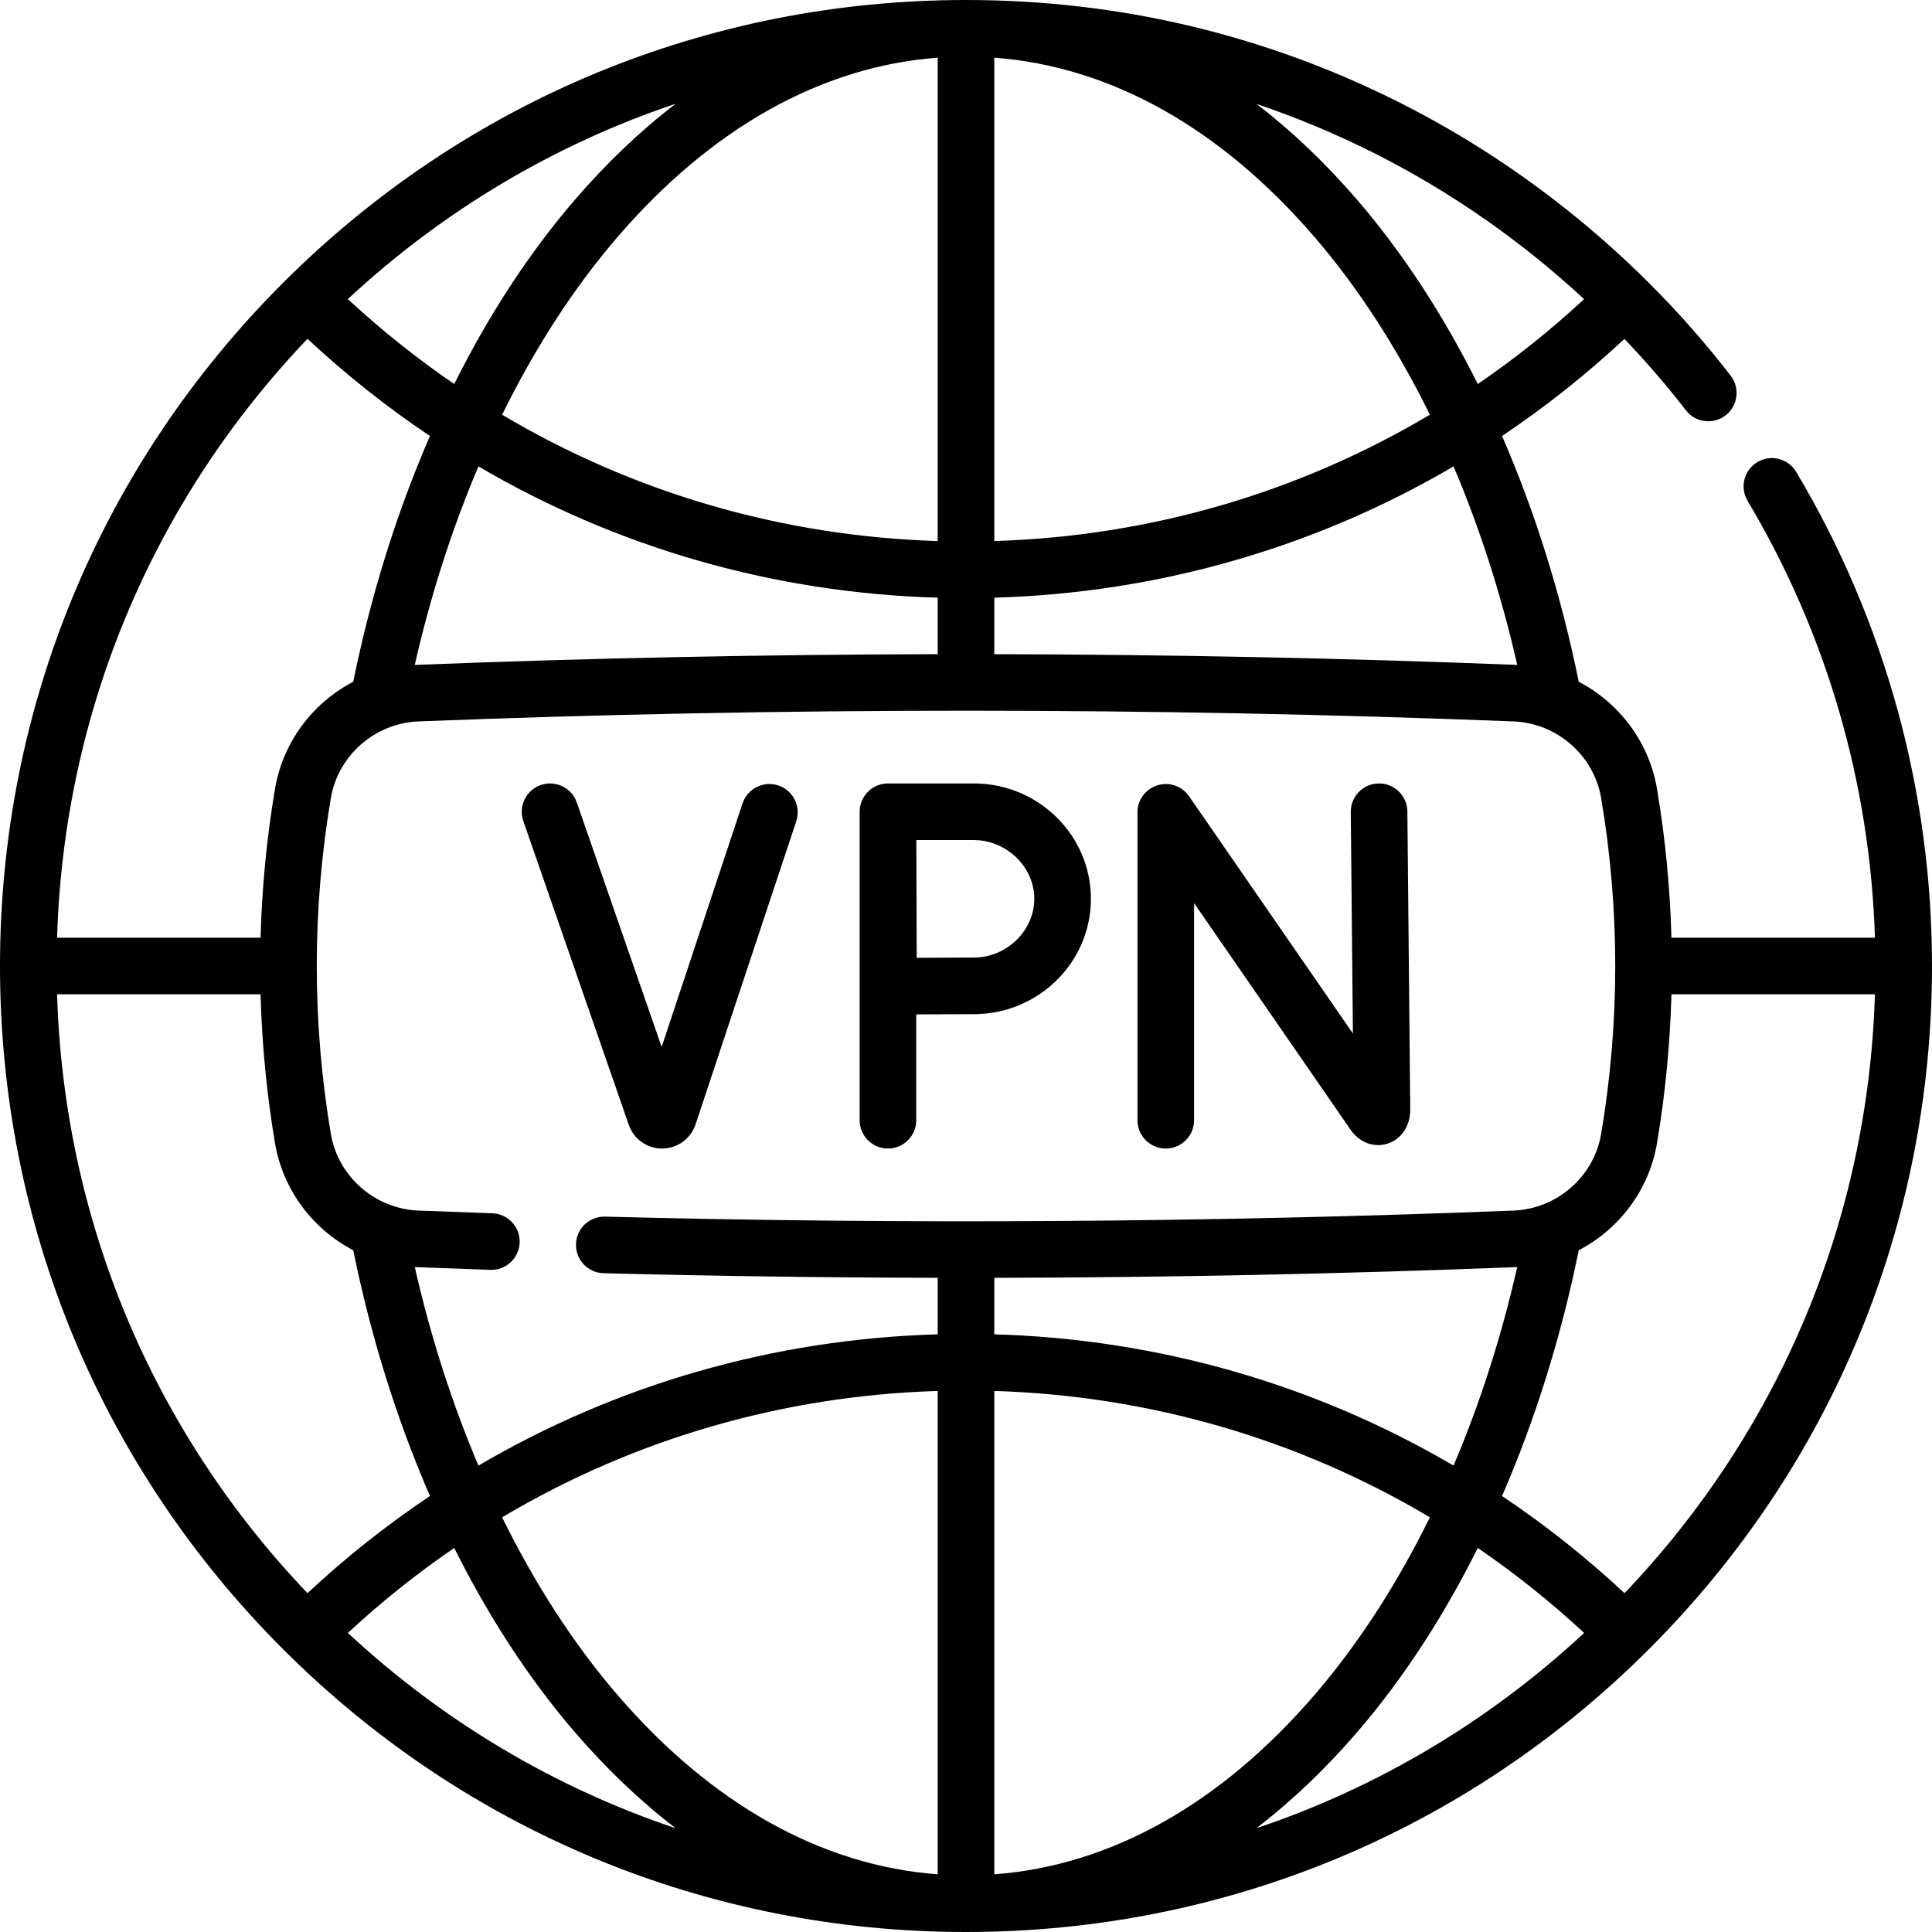 <svg id="Capa_1" enable-background="new 0 0 512 512" height="512" viewBox="0 0 512 512" width="512" xmlns="http://www.w3.org/2000/svg"><g><path d="m476.011 125.057c-2.121-3.558-6.727-4.72-10.283-2.598-3.558 2.122-4.721 6.726-2.598 10.283 20.883 35 32.483 74.872 33.75 115.757h-53.935c-.352-13.194-1.62-26.375-3.83-39.479-2.098-12.414-10.033-22.758-20.732-28.354-4.68-23.022-11.57-44.986-20.327-65.122 11.391-7.627 22.235-16.217 32.43-25.728 5.75 6.025 11.203 12.33 16.291 18.911 2.533 3.276 7.244 3.878 10.521 1.346 3.277-2.534 3.88-7.244 1.347-10.521-23.418-30.291-53.83-55.355-87.949-72.482-35.786-17.962-74.375-27.07-114.696-27.07-68.379 0-132.666 26.629-181.019 74.981-48.352 48.353-74.981 112.64-74.981 181.019s26.629 132.666 74.981 181.019c48.353 48.352 112.64 74.981 181.019 74.981s132.666-26.629 181.019-74.981c48.352-48.353 74.981-112.64 74.981-181.019 0-46.203-12.445-91.482-35.989-130.943zm-51.687 175.423c-1.913 11.325-11.684 19.877-23.229 20.335-79.927 3.14-160.931 3.681-240.76 1.606-4.176-.099-7.585 3.162-7.692 7.303-.108 4.141 3.161 7.584 7.302 7.692 29.4.764 58.951 1.158 88.556 1.217v14.975c-43.407 1.244-85.015 13.268-121.703 34.786-6.979-16.41-12.673-34.099-16.878-52.615.132.007.262.019.394.024 6.556.26 13.1.501 19.655.721 4.114.148 7.608-3.104 7.748-7.244.139-4.14-3.104-7.609-7.244-7.748-6.524-.219-13.039-.459-19.563-.718-11.549-.458-21.319-9.011-23.232-20.333-4.977-29.517-4.977-59.449 0-88.963 1.913-11.325 11.684-19.877 23.229-20.335 96.277-3.785 193.911-3.784 290.187 0 11.549.458 21.319 9.011 23.232 20.333 4.975 29.518 4.975 59.45-.002 88.964zm-175.824 196.231c-30.784-2.285-60.009-18.624-84.937-47.621-11.535-13.418-21.796-29.303-30.495-46.987 34.729-20.663 74.216-32.23 115.432-33.485zm15-128.093c41.215 1.255 80.702 12.822 115.432 33.485-8.699 17.684-18.96 33.569-30.495 46.987-24.927 28.997-54.152 45.336-84.937 47.621zm0-15.009v-14.97c46.131-.095 92.34-1.034 138.188-2.835.132-.005.262-.018.394-.024-4.206 18.516-9.899 36.206-16.878 52.615-36.689-21.518-78.297-33.542-121.704-34.786zm0-338.32c30.784 2.285 60.009 18.624 84.937 47.621 11.535 13.418 21.796 29.303 30.495 46.987-34.729 20.663-74.216 32.23-115.432 33.485zm-15 128.093c-41.215-1.255-80.702-12.822-115.432-33.485 8.699-17.684 18.96-33.569 30.495-46.987 24.927-28.997 54.152-45.336 84.937-47.621zm0 15.009v14.974c-46.175.092-92.334 1.029-138.188 2.831-.132.005-.262.018-.394.024 4.206-18.516 9.899-36.206 16.878-52.615 36.689 21.518 78.297 33.542 121.704 34.786zm153.582 17.829c-.133-.006-.264-.019-.397-.024-45.852-1.802-92.01-2.739-138.185-2.831v-14.974c43.407-1.244 85.015-13.268 121.703-34.786 6.979 16.41 12.673 34.099 16.879 52.615zm-38.117-135.743c20.259 10.169 39.124 23.317 55.832 38.792-8.894 8.255-18.31 15.765-28.17 22.504-9.104-18.231-19.803-34.668-31.815-48.641-8.479-9.863-17.443-18.403-26.802-25.582 10.536 3.562 20.866 7.863 30.955 12.927zm-211.777 12.655c-12.012 13.973-22.711 30.41-31.815 48.641-9.866-6.743-19.288-14.259-28.187-22.519 25.33-23.519 54.871-41.019 86.882-51.763-9.386 7.192-18.377 15.751-26.88 25.641zm-70.702 36.659c10.203 9.521 21.057 18.119 32.458 25.753-8.758 20.136-15.647 42.1-20.327 65.122-10.699 5.596-18.634 15.941-20.732 28.357-2.209 13.103-3.478 26.284-3.83 39.477h-53.928c1.811-59.609 25.163-115.508 66.359-158.709zm-66.359 173.709h53.928c.352 13.194 1.62 26.375 3.83 39.479 2.098 12.414 10.034 22.758 20.732 28.354 4.68 23.022 11.569 44.986 20.327 65.122-11.401 7.634-22.255 16.232-32.458 25.753-41.196-43.2-64.548-99.099-66.359-158.708zm77.06 169.246c8.899-8.26 18.32-15.775 28.187-22.519 9.104 18.231 19.803 34.668 31.815 48.641 8.502 9.89 17.493 18.449 26.88 25.641-32.011-10.745-61.552-28.244-86.882-51.763zm267.625 26.122c12.012-13.973 22.711-30.41 31.815-48.641 9.866 6.744 19.288 14.259 28.187 22.519-25.33 23.52-54.871 41.019-86.882 51.763 9.386-7.192 18.377-15.751 26.88-25.641zm70.702-36.659c-10.203-9.521-21.057-18.119-32.458-25.753 8.758-20.136 15.647-42.1 20.327-65.122 10.699-5.596 18.634-15.941 20.732-28.357 2.209-13.103 3.478-26.284 3.83-39.477h53.928c-1.811 59.609-25.163 115.508-66.359 158.709z"/><path d="m365.47 207.624c-.025 0-.05 0-.074 0-4.143.04-7.468 3.43-7.428 7.572l.568 58.694-43.42-62.875c-1.865-2.701-5.268-3.873-8.404-2.898-3.133.977-5.268 3.878-5.268 7.16v81.6c0 4.142 3.357 7.5 7.5 7.5s7.5-3.358 7.5-7.5v-57.541l41.504 60.1c2.313 3.339 6.126 4.772 9.715 3.65 3.687-1.152 6.068-4.671 6.068-9.037l-.764-78.998c-.039-4.117-3.389-7.427-7.497-7.427z"/><path d="m206.263 208.156c-3.928-1.307-8.176.822-9.481 4.753l-21.44 64.539-22.487-64.784c-1.357-3.914-5.635-5.983-9.544-4.626-3.913 1.358-5.984 5.632-4.626 9.545l27.97 80.578c1.323 3.725 4.856 6.216 8.806 6.216h.065c3.975-.028 7.504-2.576 8.798-6.387l26.693-80.352c1.305-3.931-.824-8.176-4.754-9.482z"/><path d="m258.079 207.624h-22.764c-1.993 0-3.904.793-5.312 2.205s-2.194 3.326-2.188 5.319v81.729c0 4.142 3.357 7.5 7.5 7.5s7.5-3.358 7.5-7.5v-28.052c5.167-.028 11.777-.06 15.264-.06 17.105 0 31.022-13.714 31.022-30.571s-13.916-30.57-31.022-30.57zm0 46.141c-3.471 0-9.99.031-15.147.059-.028-5.307-.078-25.674-.094-31.2h15.241c8.686 0 16.022 7.13 16.022 15.571s-7.336 15.57-16.022 15.57z"/></g></svg>